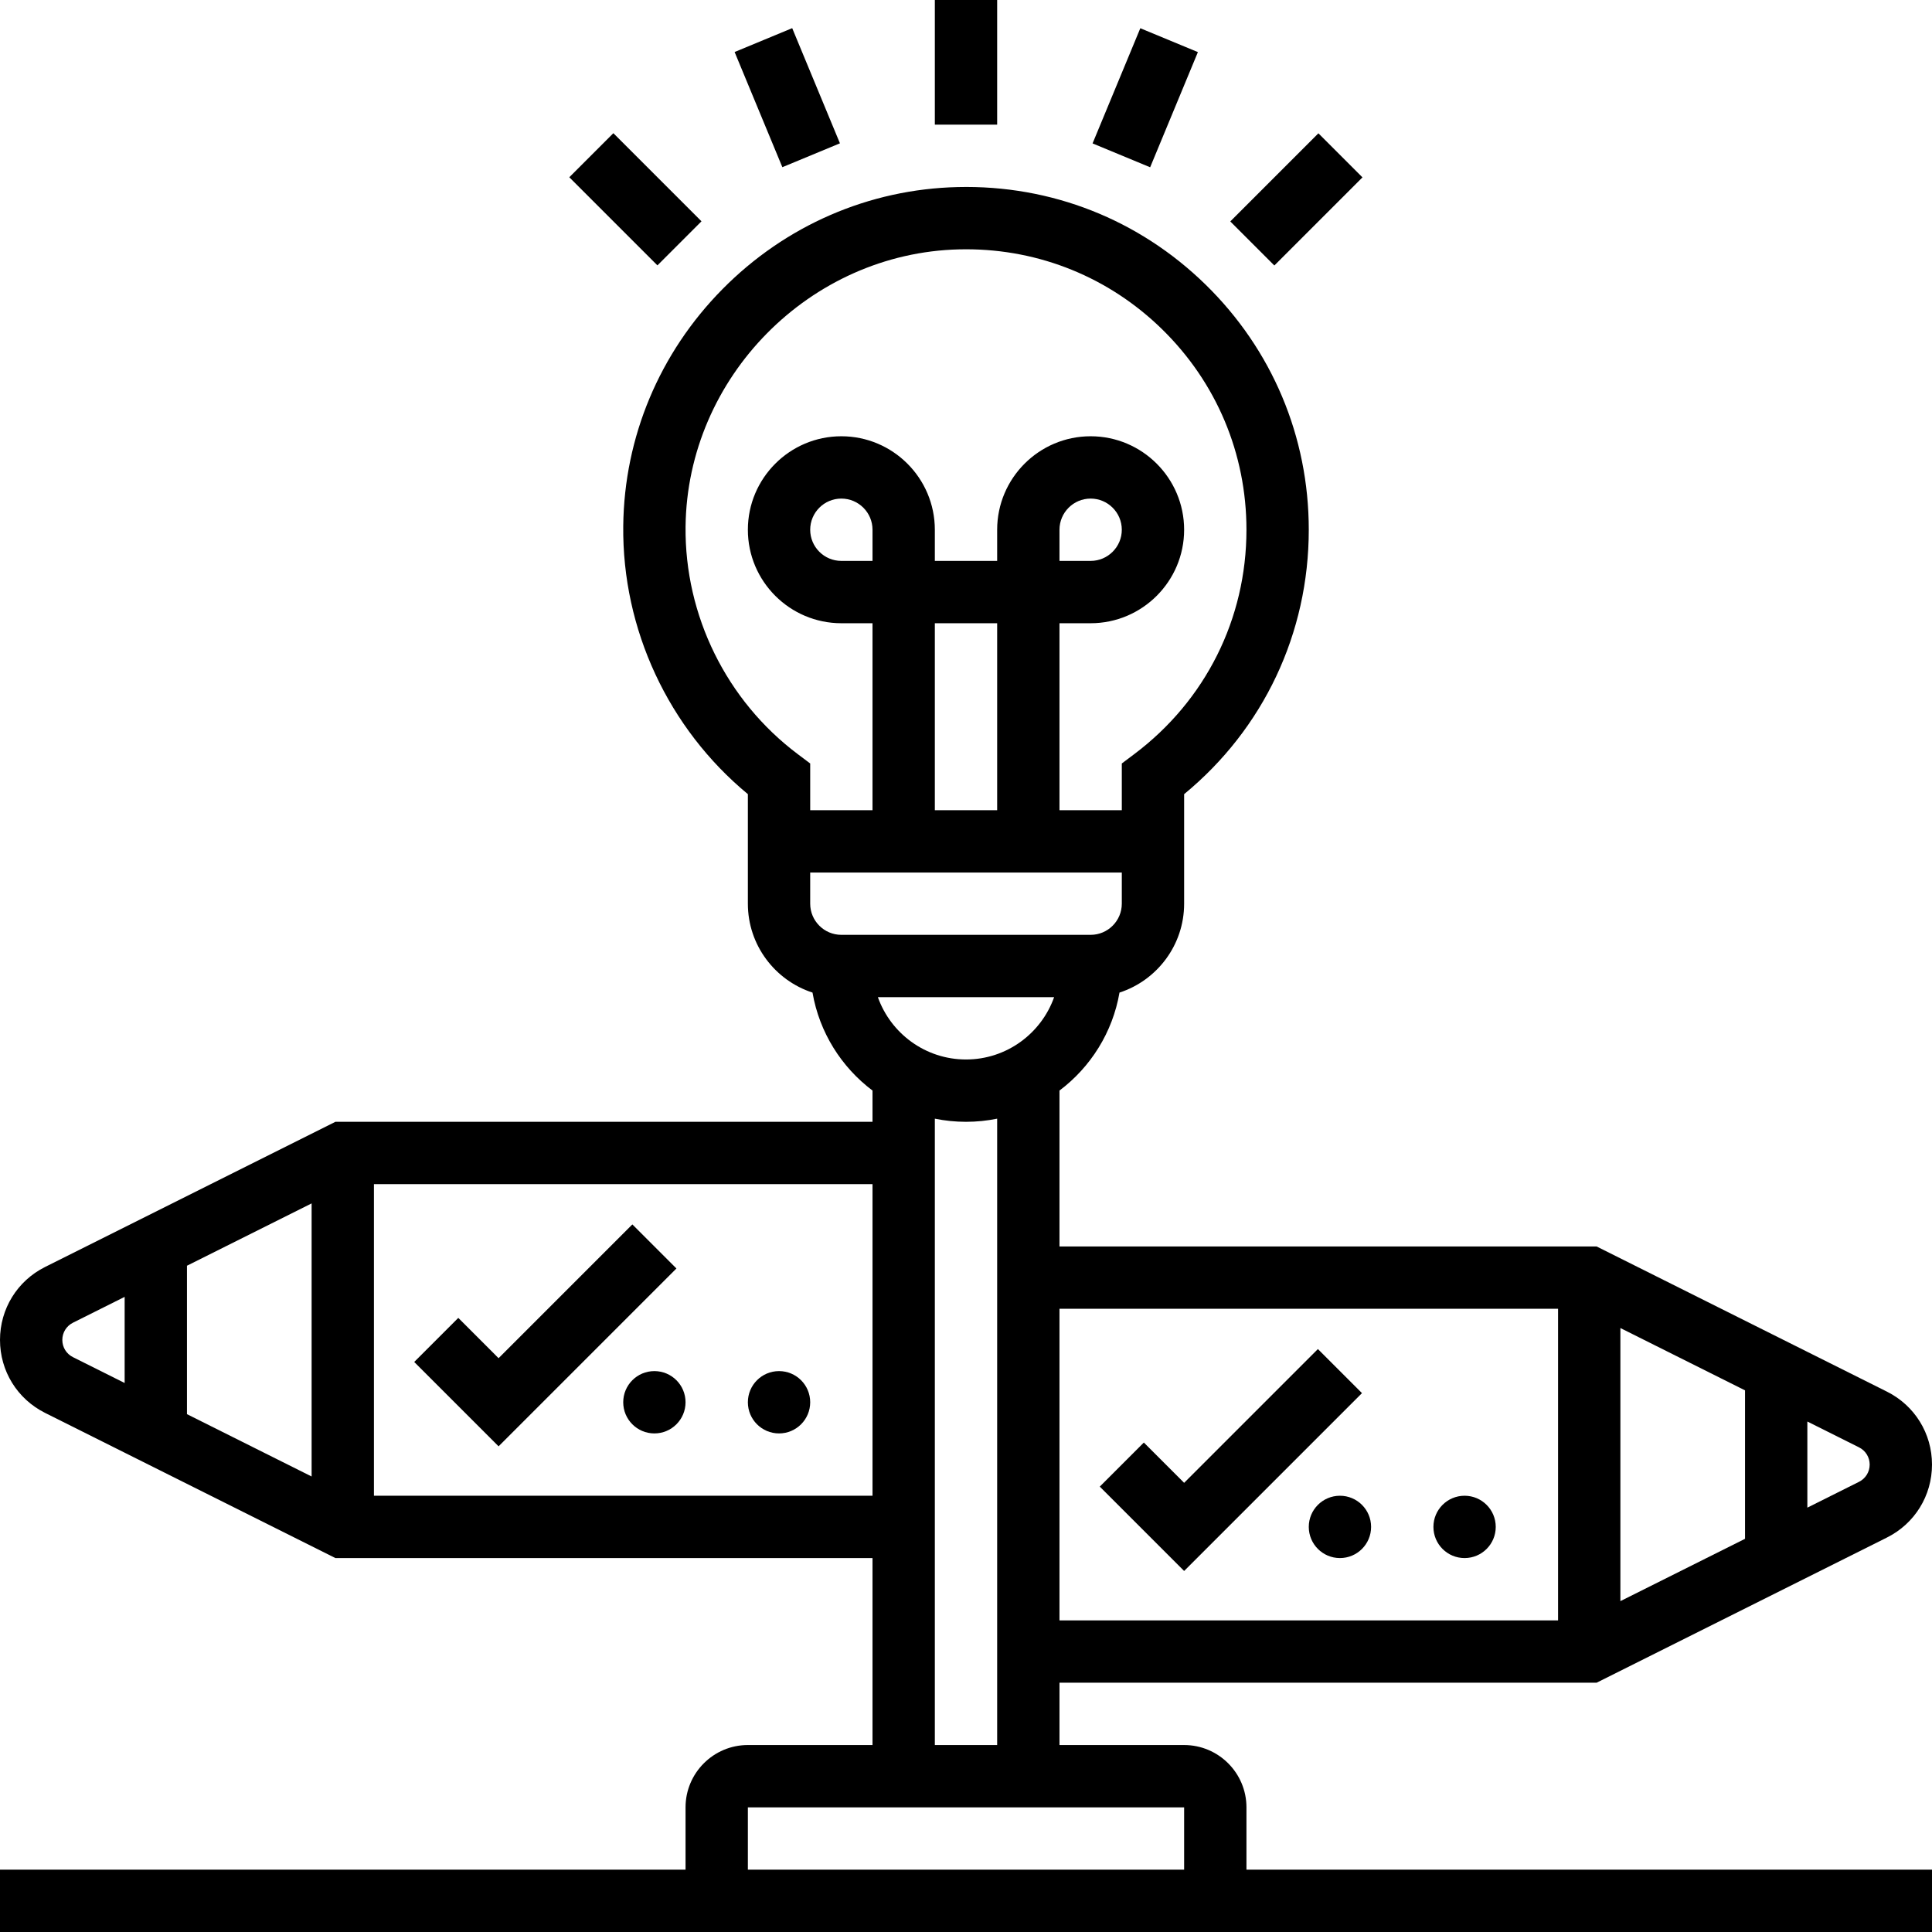<!-- icon666.com - MILLIONS OF FREE VECTOR ICONS --><svg xmlns="http://www.w3.org/2000/svg" xmlns:xlink="http://www.w3.org/1999/xlink" version="1.1" id="Capa_1" x="0px" y="0px" viewBox="0 0 512 512" style="enable-background:new 0 0 512 512;" xml:space="preserve"><g><g><path d="M330.323,478.968c0-9.107-7.41-16.516-16.516-16.516h-33.032v-16.516h142.337l76.938-38.469 c7.37-3.685,11.95-11.096,11.95-19.337c0-8.242-4.58-15.652-11.95-19.337l-76.938-38.469H280.774V289.01 c8.235-6.197,14.078-15.4,15.902-25.964c9.93-3.229,17.13-12.568,17.13-23.561v-29.023c21.047-17.332,33.032-42.639,33.032-70.074 c0-24.668-9.721-47.748-27.37-64.988c-17.644-17.234-40.923-26.414-65.654-25.825c-23.532,0.553-45.683,10.168-62.37,27.071 c-16.684,16.9-26.017,39.171-26.278,62.711c-0.306,27.419,11.971,53.689,33.026,71.099v29.029c0,10.994,7.2,20.332,17.13,23.561 c1.825,10.563,7.667,19.768,15.902,25.964v8.281H88.889L11.95,335.759C4.58,339.445,0,346.855,0,355.097 c0,8.242,4.58,15.652,11.95,19.337l76.938,38.469h142.337v49.548h-33.032c-9.107,0-16.516,7.41-16.516,16.516v16.516H0V512h512 v-16.516H330.323V478.968z M429.419,351.942l33.032,16.516v39.34l-33.032,16.516V351.942z M495.484,388.129 c0,1.946-1.081,3.695-2.821,4.565l-13.695,6.848v-22.824l13.695,6.847C494.403,384.434,495.484,386.183,495.484,388.129z M412.903,346.839v82.581H280.774v-82.581H412.903z M232.646,264.258h46.708c-3.41,9.611-12.588,16.516-23.354,16.516 S236.056,273.869,232.646,264.258z M289.032,247.742h-66.065c-4.553,0-8.258-3.705-8.258-8.258v-8.258h82.581v8.258 C297.29,244.037,293.586,247.742,289.032,247.742z M231.226,148.645h-8.258c-4.553,0-8.258-3.705-8.258-8.258 c0-4.553,3.705-8.258,8.258-8.258c4.553,0,8.258,3.705,8.258,8.258V148.645z M264.258,214.71h-16.516v-49.548h16.516V214.71z M181.682,139.54c0.441-39.572,32.973-72.523,72.523-73.454c0.604-0.014,1.205-0.022,1.807-0.022 c19.535,0,37.912,7.471,51.915,21.15c14.441,14.107,22.395,32.99,22.395,53.174c0,23.594-10.838,45.268-29.734,59.462 l-3.298,2.477v12.383h-16.516v-49.548h8.258c13.66,0,24.774-11.113,24.774-24.774c0-13.661-11.114-24.774-24.774-24.774 c-13.66,0-24.774,11.113-24.774,24.774v8.258h-16.516v-8.258c0-13.661-11.114-24.774-24.774-24.774 c-13.66,0-24.774,11.113-24.774,24.774c0,13.661,11.114,24.774,24.774,24.774h8.258v49.548H214.71v-12.382l-3.298-2.477 C192.535,185.669,181.42,163.123,181.682,139.54z M280.774,148.645v-8.258c0-4.553,3.705-8.258,8.258-8.258 c4.553,0,8.258,3.705,8.258,8.258c0,4.553-3.705,8.258-8.258,8.258H280.774z M82.581,391.284l-33.032-16.516v-39.34l33.032-16.516 V391.284z M16.516,355.097c0-1.946,1.081-3.695,2.821-4.565l13.695-6.848v22.824l-13.695-6.847 C17.597,358.792,16.516,357.043,16.516,355.097z M99.097,396.387v-82.581h132.129v82.581H99.097z M247.742,296.459 c2.669,0.544,5.431,0.831,8.258,0.831c2.827,0,5.589-0.287,8.258-0.831v165.992h-16.516V296.459z M198.194,478.968h115.613v16.516 H198.194V478.968z"></path><polygon points="167.58,324.483 132.129,359.935 121.452,349.257 109.773,360.936 132.129,383.291 179.259,336.162 "></polygon><circle cx="173.419" cy="371.613" r="8.258"></circle><circle cx="206.452" cy="371.613" r="8.258"></circle><polygon points="313.806,416.323 360.936,369.194 349.257,357.515 313.806,392.967 303.13,382.29 291.451,393.969 "></polygon><circle cx="355.097" cy="404.645" r="8.258"></circle><circle cx="388.129" cy="404.645" r="8.258"></circle><rect x="247.742" width="16.516" height="33.032"></rect><rect x="200.344" y="9.428" transform="matrix(0.924 -0.383 0.383 0.924 5.951 81.805)" width="16.516" height="33.033"></rect><rect x="160.151" y="36.283" transform="matrix(0.707 -0.707 0.707 0.707 11.991 134.548)" width="16.516" height="33.032"></rect><rect x="286.885" y="17.678" transform="matrix(0.383 -0.924 0.924 0.383 163.331 296.316)" width="33.033" height="16.516"></rect><rect x="327.08" y="44.553" transform="matrix(0.707 -0.707 0.707 0.707 63.294 258.427)" width="33.032" height="16.516"></rect></g></g></svg>